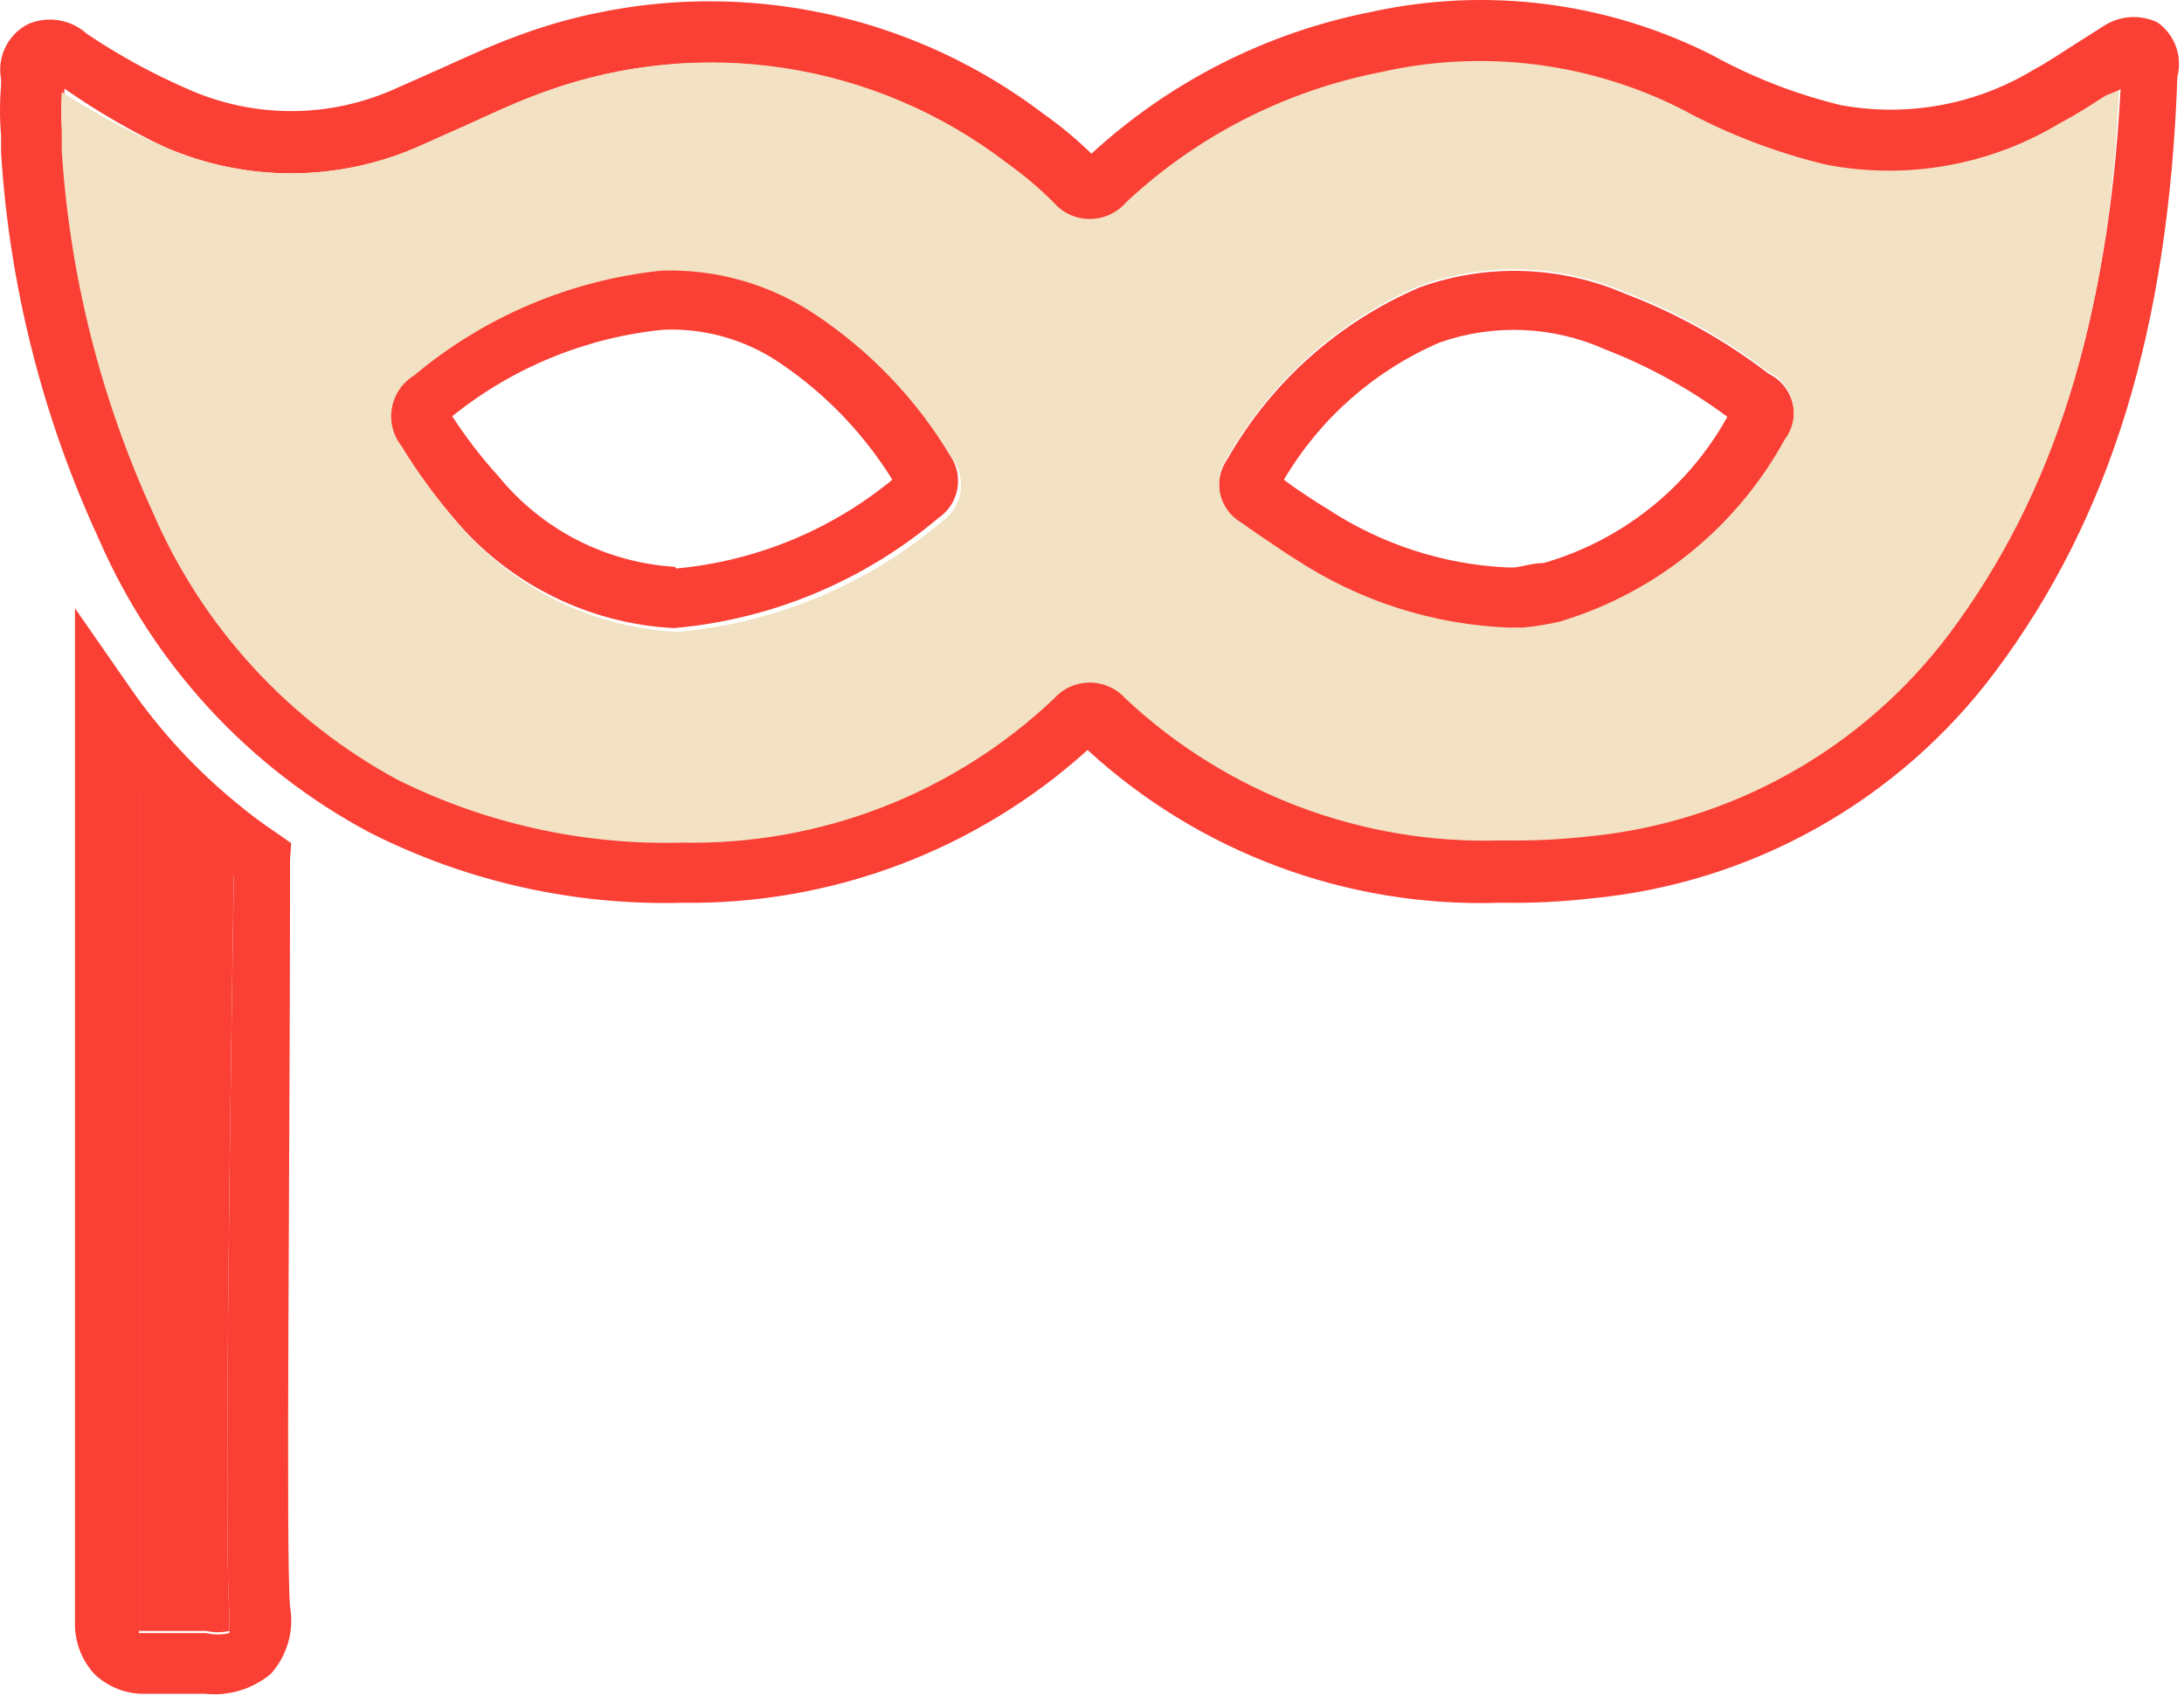 <svg xmlns="http://www.w3.org/2000/svg" width="58" height="45" viewBox="0 0 58 45" fill="none"><path d="M25.25 12.123C24.355 10.596 23.129 9.29 21.662 8.3C20.452 7.488 19.017 7.078 17.561 7.128C15.12 7.352 12.802 8.307 10.911 9.867C10.758 9.961 10.626 10.086 10.524 10.235C10.423 10.383 10.354 10.552 10.322 10.729C10.29 10.906 10.296 11.088 10.34 11.262C10.383 11.437 10.463 11.6 10.574 11.742C11.008 12.449 11.498 13.12 12.039 13.748C12.76 14.615 13.653 15.323 14.662 15.827C15.67 16.331 16.772 16.621 17.898 16.678C20.488 16.451 22.944 15.428 24.928 13.748C25.184 13.573 25.36 13.305 25.42 13.001C25.481 12.697 25.42 12.382 25.25 12.123ZM17.927 15.052C17.022 14.997 16.139 14.755 15.332 14.342C14.525 13.928 13.813 13.352 13.24 12.65C12.788 12.152 12.376 11.618 12.01 11.053C13.62 9.754 15.575 8.954 17.634 8.754C18.752 8.712 19.852 9.036 20.769 9.677C21.948 10.482 22.945 11.525 23.698 12.738C22.063 14.081 20.063 14.902 17.956 15.096L17.927 15.052Z" fill="#FA3F35"></path><path d="M46.971 9.926C45.812 9.036 44.529 8.32 43.163 7.802C41.435 7.055 39.487 6.992 37.715 7.626C35.558 8.544 33.762 10.144 32.603 12.181C32.504 12.317 32.435 12.472 32.4 12.636C32.365 12.8 32.365 12.97 32.399 13.134C32.434 13.298 32.502 13.453 32.6 13.589C32.699 13.726 32.824 13.84 32.969 13.924L33.452 14.261C33.789 14.481 34.111 14.715 34.448 14.92C36.123 16.011 38.061 16.628 40.058 16.707H40.131H40.453C40.784 16.676 41.112 16.622 41.435 16.546C43.979 15.78 46.121 14.044 47.396 11.713C47.503 11.573 47.577 11.411 47.614 11.239C47.65 11.067 47.648 10.889 47.607 10.718C47.567 10.547 47.489 10.388 47.379 10.251C47.269 10.113 47.129 10.002 46.971 9.926ZM40.995 14.95C40.732 14.95 40.453 15.037 40.234 15.067H40.014C38.317 14.985 36.673 14.448 35.254 13.514C34.932 13.324 34.639 13.119 34.331 12.914L34.097 12.738C35.055 11.112 36.507 9.834 38.242 9.091C39.677 8.59 41.249 8.658 42.636 9.281C43.791 9.728 44.88 10.329 45.873 11.068C44.825 12.957 43.071 14.352 40.995 14.95Z" fill="#FA3F35"></path><path d="M57.297 0.595C57.065 0.484 56.806 0.437 56.549 0.457C56.292 0.478 56.045 0.566 55.833 0.713L55.115 1.167C54.749 1.401 54.383 1.65 54.002 1.855C52.47 2.782 50.651 3.115 48.89 2.792C47.693 2.503 46.541 2.054 45.463 1.46C42.667 0.048 39.47 -0.355 36.411 0.317C33.636 0.865 31.067 2.167 28.985 4.081C28.585 3.691 28.154 3.333 27.696 3.012C25.762 1.545 23.495 0.582 21.097 0.209C18.698 -0.164 16.245 0.064 13.957 0.874C13.21 1.137 12.493 1.46 11.76 1.796L10.471 2.368C9.609 2.751 8.676 2.95 7.732 2.95C6.789 2.95 5.856 2.751 4.993 2.368C4.058 1.962 3.16 1.471 2.313 0.903C2.105 0.713 1.846 0.587 1.568 0.54C1.29 0.493 1.005 0.528 0.746 0.639C0.484 0.773 0.273 0.988 0.144 1.252C0.014 1.516 -0.026 1.815 0.028 2.104C0.028 2.104 0.028 2.207 0.028 2.265C-0.009 2.709 -0.009 3.155 0.028 3.598V4.052C0.251 7.601 1.13 11.077 2.621 14.305C4.071 17.647 6.611 20.399 9.827 22.112C12.393 23.409 15.242 24.048 18.117 23.972C22.089 24.027 25.935 22.578 28.883 19.915C31.855 22.643 35.777 24.099 39.809 23.972H39.926C40.709 23.983 41.492 23.944 42.27 23.855C44.374 23.655 46.414 23.017 48.258 21.983C50.101 20.949 51.709 19.541 52.977 17.849C56.052 13.748 57.59 8.724 57.825 2.031C57.893 1.766 57.879 1.487 57.784 1.231C57.69 0.975 57.52 0.753 57.297 0.595ZM51.761 16.707C50.62 18.221 49.177 19.481 47.523 20.406C45.868 21.332 44.039 21.903 42.153 22.082C41.428 22.161 40.699 22.196 39.97 22.185H39.853C36.166 22.295 32.585 20.942 29.893 18.421C29.774 18.286 29.627 18.179 29.463 18.105C29.299 18.032 29.121 17.993 28.941 17.993C28.761 17.993 28.583 18.032 28.419 18.105C28.255 18.179 28.108 18.286 27.989 18.421C25.335 20.897 21.82 22.242 18.19 22.17C15.572 22.24 12.977 21.666 10.632 20.5C7.736 18.938 5.451 16.446 4.144 13.426C2.764 10.426 1.94 7.2 1.713 3.906V3.408C1.692 3.056 1.692 2.704 1.713 2.353C2.556 2.944 3.448 3.464 4.378 3.906C5.437 4.366 6.578 4.604 7.732 4.604C8.886 4.604 10.028 4.366 11.086 3.906L12.434 3.305C13.108 2.998 13.796 2.675 14.499 2.426C16.547 1.691 18.747 1.485 20.896 1.828C23.044 2.172 25.071 3.052 26.788 4.389C27.227 4.7 27.639 5.048 28.018 5.429C28.138 5.568 28.286 5.68 28.453 5.757C28.62 5.833 28.801 5.873 28.985 5.873C29.169 5.873 29.35 5.833 29.517 5.757C29.684 5.68 29.832 5.568 29.952 5.429C31.837 3.659 34.182 2.456 36.718 1.958C39.424 1.345 42.258 1.698 44.73 2.954C45.934 3.608 47.22 4.101 48.553 4.418C50.69 4.829 52.903 4.432 54.764 3.305C55.188 3.085 55.584 2.822 55.979 2.573L56.316 2.368C55.994 8.446 54.558 13.031 51.761 16.766V16.707Z" fill="#FA3F35"></path><path d="M55.935 2.529C55.539 2.778 55.144 3.042 54.719 3.261C52.858 4.388 50.645 4.785 48.509 4.374C47.176 4.057 45.89 3.564 44.686 2.91C42.213 1.654 39.379 1.301 36.674 1.914C34.139 2.408 31.794 3.606 29.907 5.37C29.788 5.51 29.64 5.621 29.473 5.698C29.306 5.775 29.124 5.814 28.941 5.814C28.757 5.814 28.576 5.775 28.409 5.698C28.242 5.621 28.094 5.51 27.974 5.37C27.594 4.989 27.183 4.642 26.744 4.33C25.02 3.006 22.99 2.138 20.842 1.808C18.694 1.478 16.497 1.696 14.455 2.441C13.752 2.69 13.064 3.012 12.39 3.32L11.042 3.92C9.989 4.372 8.855 4.604 7.709 4.602C6.563 4.599 5.429 4.362 4.378 3.906C3.425 3.496 2.509 3.006 1.639 2.441C1.618 2.792 1.618 3.144 1.639 3.496V3.994C1.852 7.328 2.676 10.595 4.07 13.631C5.377 16.651 7.663 19.143 10.559 20.706C12.904 21.872 15.499 22.445 18.117 22.375C21.782 22.447 25.328 21.074 27.989 18.553C28.108 18.418 28.255 18.311 28.419 18.237C28.583 18.163 28.761 18.125 28.941 18.125C29.121 18.125 29.298 18.163 29.462 18.237C29.627 18.311 29.773 18.418 29.893 18.553C32.585 21.074 36.166 22.427 39.853 22.317H39.97C40.699 22.328 41.428 22.293 42.152 22.214C44.039 22.035 45.868 21.464 47.522 20.538C49.177 19.613 50.62 18.353 51.761 16.839C54.558 13.104 55.993 8.519 56.272 2.397L55.935 2.529ZM25.015 13.851C23.031 15.53 20.575 16.554 17.985 16.78C16.859 16.723 15.757 16.434 14.749 15.929C13.74 15.425 12.847 14.717 12.126 13.851C11.585 13.222 11.095 12.551 10.662 11.844C10.55 11.703 10.47 11.539 10.427 11.365C10.383 11.19 10.377 11.008 10.409 10.831C10.441 10.654 10.51 10.486 10.611 10.337C10.713 10.189 10.845 10.063 10.998 9.97C12.86 8.409 15.145 7.44 17.56 7.187C19.016 7.136 20.451 7.546 21.661 8.358C23.121 9.332 24.347 10.618 25.25 12.123C25.354 12.249 25.431 12.395 25.476 12.553C25.521 12.71 25.533 12.876 25.511 13.038C25.489 13.2 25.434 13.357 25.348 13.496C25.263 13.636 25.15 13.757 25.015 13.851ZM47.396 11.669C46.12 14 43.979 15.736 41.434 16.502C41.112 16.578 40.784 16.632 40.453 16.663H40.131H40.058C38.061 16.584 36.123 15.966 34.448 14.876C34.111 14.671 33.789 14.437 33.452 14.217L32.969 13.88C32.824 13.796 32.698 13.682 32.6 13.546C32.502 13.409 32.433 13.254 32.399 13.09C32.364 12.926 32.365 12.756 32.4 12.592C32.435 12.428 32.504 12.273 32.602 12.137C33.762 10.1 35.558 8.5 37.714 7.582C39.487 6.948 41.435 7.011 43.163 7.758C44.529 8.276 45.812 8.992 46.971 9.882C47.129 9.958 47.268 10.069 47.378 10.207C47.488 10.344 47.566 10.503 47.607 10.674C47.648 10.845 47.65 11.023 47.613 11.195C47.577 11.367 47.502 11.529 47.396 11.669Z" fill="#F2E1C2"></path><path d="M7.733 22.39L7.381 22.141C7.005 21.893 6.643 21.624 6.297 21.335C5.211 20.448 4.254 19.413 3.456 18.26L1.991 16.151V18.728C1.991 32.291 1.991 42.281 1.991 43.086C1.98 43.596 2.169 44.091 2.519 44.463C2.879 44.802 3.357 44.986 3.851 44.976H5.448C5.759 45.008 6.073 44.979 6.373 44.888C6.672 44.798 6.95 44.648 7.191 44.448C7.406 44.209 7.564 43.923 7.653 43.614C7.742 43.304 7.759 42.979 7.703 42.661C7.586 41.358 7.703 30.709 7.703 22.815L7.733 22.39ZM6.092 42.896C6.092 43.262 6.092 43.364 6.092 43.364C5.89 43.412 5.679 43.412 5.477 43.364H3.939C3.764 43.364 3.69 43.364 3.69 43.364C3.69 43.364 3.69 43.364 3.69 43.101C3.69 42.339 3.69 33.434 3.69 21.057C4.214 21.613 4.772 22.137 5.36 22.625C5.638 22.859 5.931 23.078 6.21 23.284C6.004 35.895 6.004 41.753 6.092 42.837V42.896Z" fill="#FA3F35"></path><path d="M6.092 42.837C6.092 43.203 6.092 43.306 6.092 43.306C5.89 43.353 5.679 43.353 5.477 43.306H3.939C3.763 43.306 3.69 43.306 3.69 43.306C3.69 43.306 3.69 43.306 3.69 43.042C3.69 42.281 3.69 33.375 3.69 20.999C4.214 21.555 4.772 22.078 5.36 22.566C5.638 22.8 5.931 23.02 6.209 23.225C6.004 35.894 6.004 41.753 6.092 42.837Z" fill="#FA3F35"></path></svg>